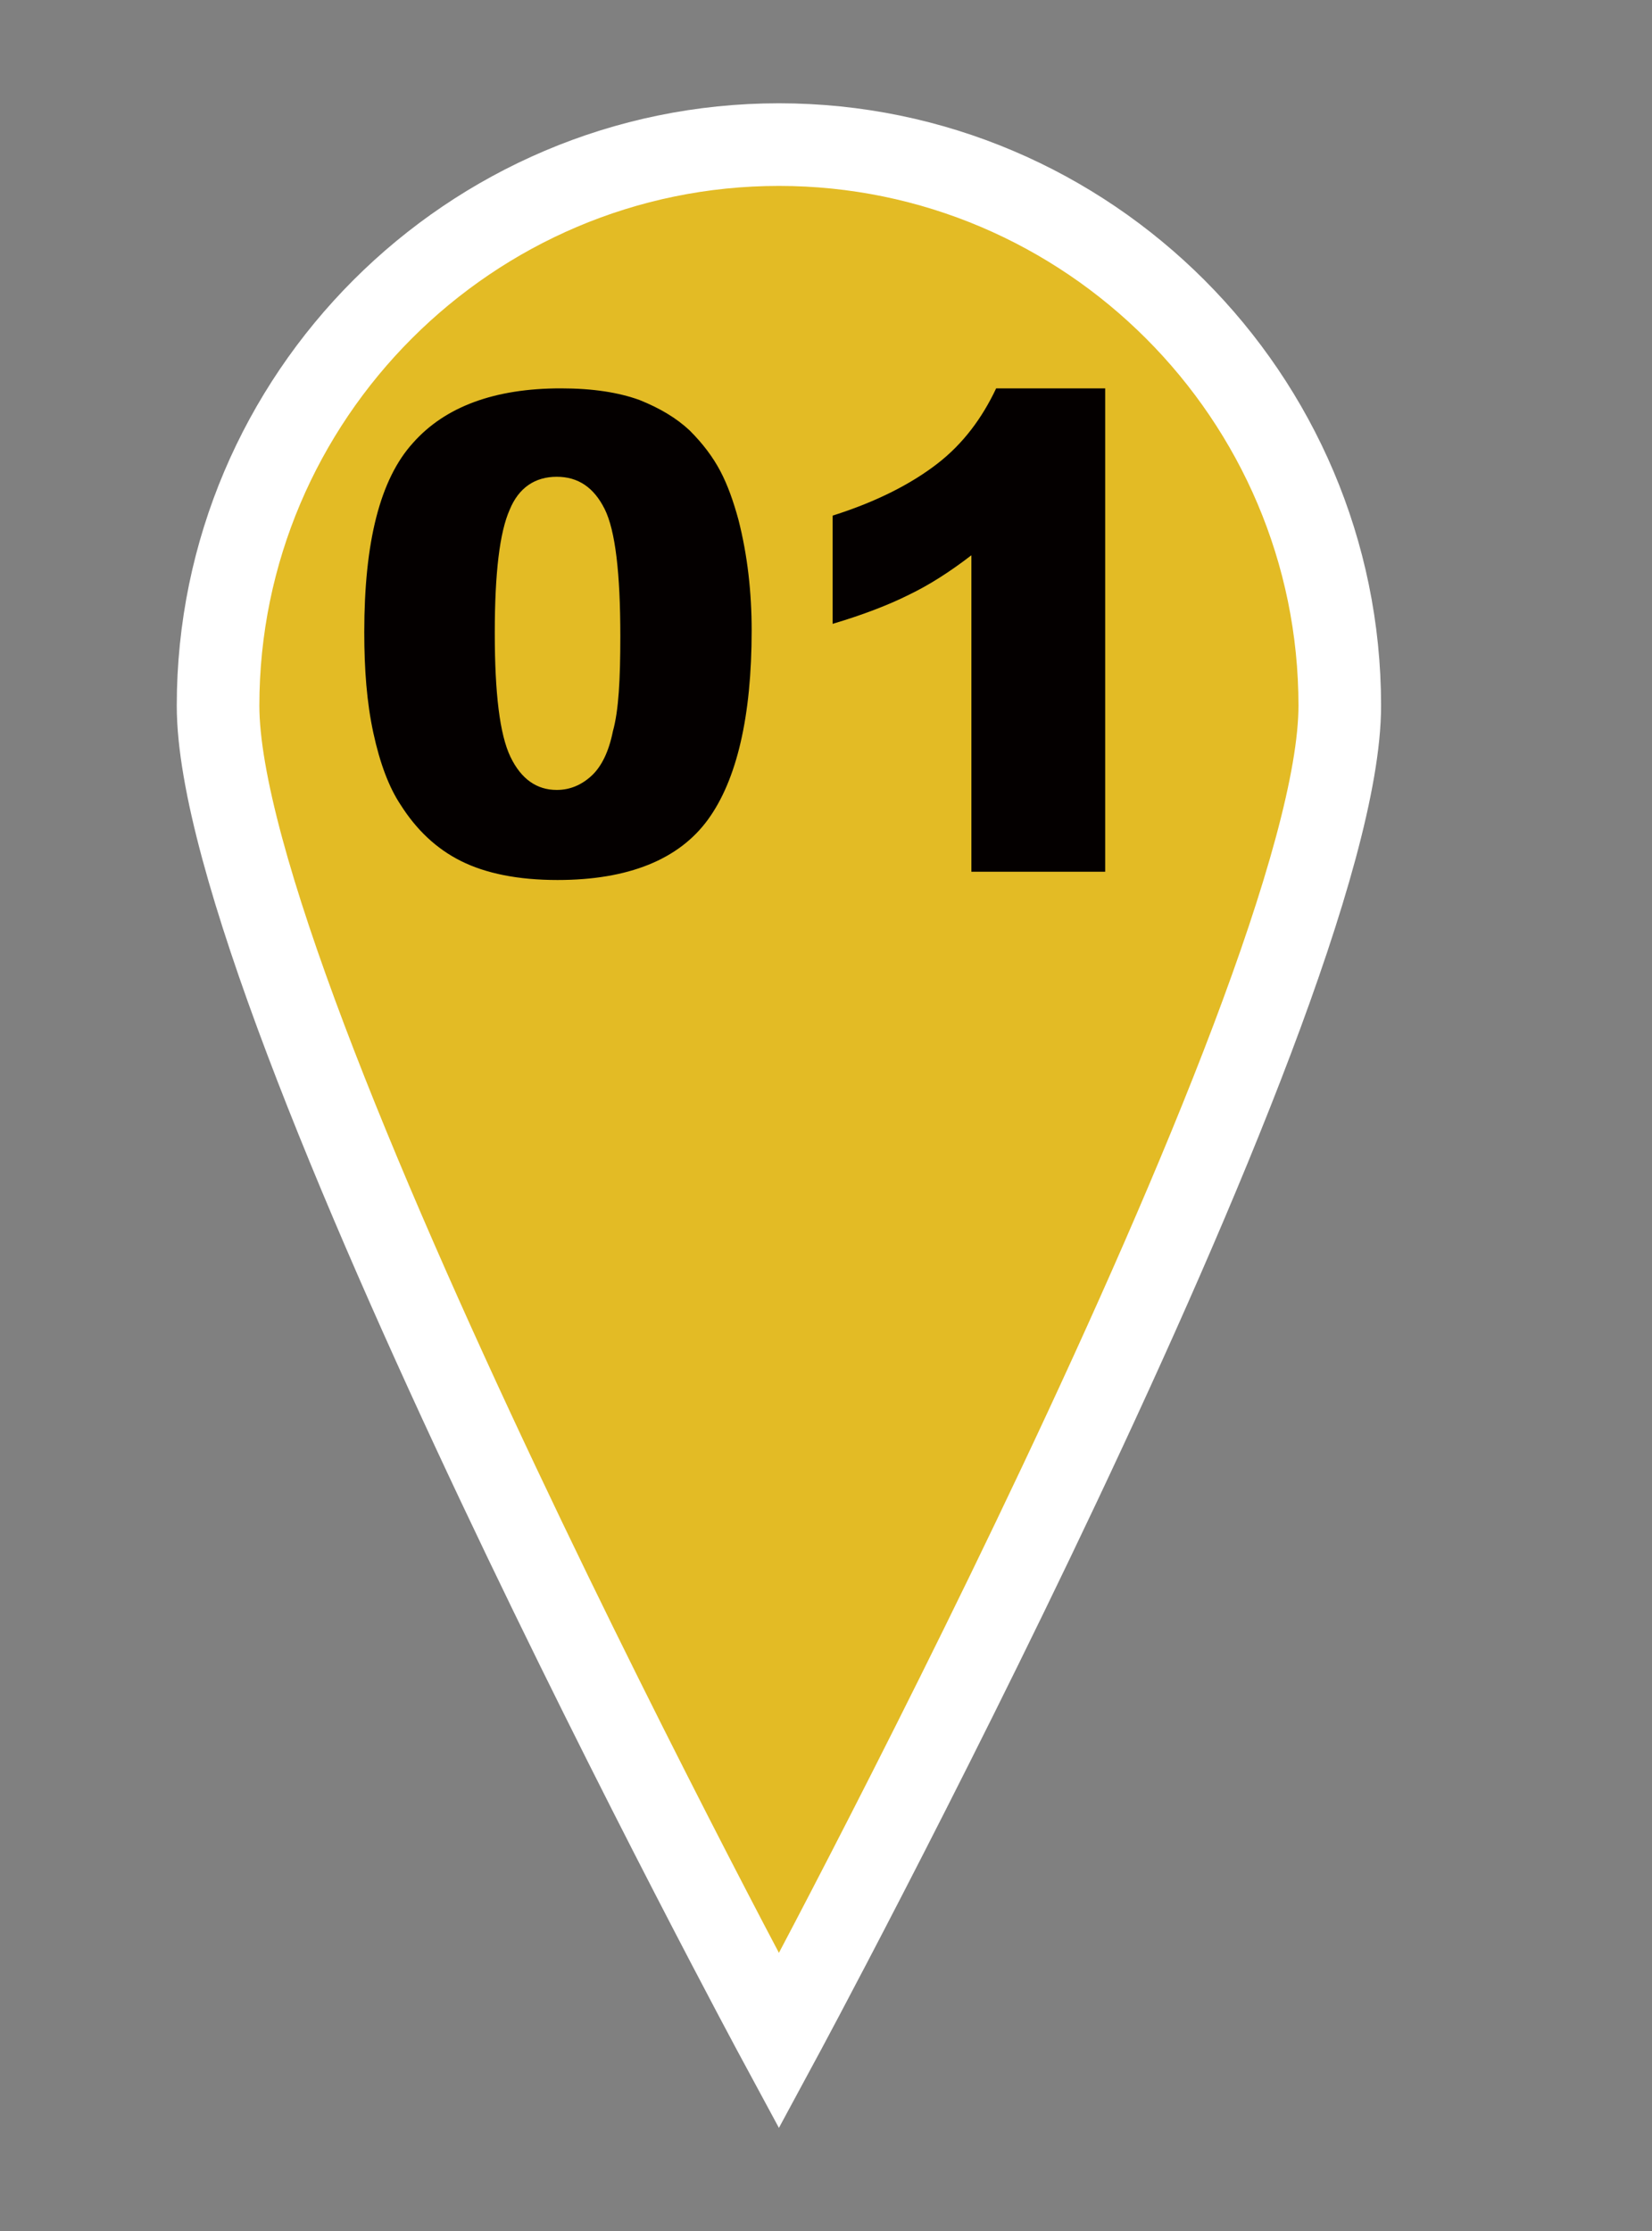 <?xml version="1.0" encoding="utf-8"?>
<!-- Generator: Adobe Illustrator 24.0.1, SVG Export Plug-In . SVG Version: 6.00 Build 0)  -->
<svg version="1.1" id="レイヤー_1" xmlns="http://www.w3.org/2000/svg" xmlns:xlink="http://www.w3.org/1999/xlink" x="0px"
	 y="0px" viewBox="0 0 20 27" style="enable-background:new 0 0 20 27;" xml:space="preserve">
<rect x="0" y="0" width="20" height="27" fill="#808080" stroke="none"/>
<style type="text/css">
	.st0{fill:#FFFFFF;}
	.st1{fill:#E3BB25;stroke:#FFFFFF;stroke-miterlimit:10;}
	.st2{fill:#040000;}
</style>
<g>
	<g>
		<path class="st0" d="M4.02,7.7c0-1.17,0.21-1.98,0.63-2.45s1.06-0.7,1.92-0.7c0.41,0,0.75,0.05,1.02,0.15s0.48,0.23,0.65,0.4
			c0.17,0.16,0.3,0.33,0.4,0.52C8.72,5.79,8.8,6,8.86,6.24C8.97,6.7,9.03,7.18,9.03,7.67c0,1.11-0.19,1.93-0.56,2.44
			c-0.38,0.52-1.03,0.77-1.95,0.77c-0.52,0-0.93-0.08-1.25-0.25s-0.58-0.41-0.78-0.72C4.34,9.7,4.22,9.39,4.14,8.99
			C4.06,8.6,4.02,8.17,4.02,7.7z M5.71,7.7c0,0.78,0.07,1.31,0.21,1.6s0.34,0.43,0.6,0.43c0.17,0,0.32-0.06,0.45-0.18
			C7.1,9.43,7.19,9.24,7.25,8.97C7.3,8.71,7.33,8.3,7.33,7.75c0-0.81-0.07-1.36-0.21-1.64C6.99,5.82,6.78,5.68,6.51,5.68
			c-0.28,0-0.49,0.14-0.61,0.43C5.77,6.4,5.71,6.93,5.71,7.7z"/>
		<path class="st0" d="M13.6,4.55v6.24h-1.72V6.7c-0.28,0.21-0.55,0.38-0.81,0.51s-0.59,0.26-0.98,0.38v-1.4
			c0.58-0.19,1.03-0.41,1.35-0.67c0.32-0.26,0.57-0.59,0.75-0.97H13.6z"/>
	</g>
</g>
<g>
	<g>
		<path class="st1" d="M9.43,1.75c-3.74,0-6.79,3.05-6.79,6.79c0,3.59,6.79,16.16,6.79,16.16s6.79-12.57,6.79-16.16
			C16.22,4.8,13.17,1.75,9.43,1.75z"/>
	</g>
	<g>
		<path class="st2" d="M4.41,7.65C4.41,6.56,4.6,5.8,5,5.36C5.39,4.92,5.99,4.7,6.79,4.7c0.39,0,0.7,0.05,0.95,0.14
			c0.25,0.1,0.45,0.22,0.61,0.37C8.51,5.37,8.63,5.53,8.72,5.7c0.09,0.17,0.16,0.37,0.22,0.59C9.05,6.72,9.1,7.17,9.1,7.63
			c0,1.04-0.18,1.81-0.53,2.29c-0.35,0.48-0.96,0.73-1.82,0.73c-0.48,0-0.87-0.08-1.17-0.23s-0.54-0.38-0.73-0.68
			C4.71,9.53,4.6,9.24,4.52,8.87S4.41,8.1,4.41,7.65z M5.99,7.66c0,0.73,0.06,1.23,0.19,1.5c0.13,0.27,0.32,0.4,0.56,0.4
			c0.16,0,0.3-0.06,0.42-0.17c0.12-0.11,0.21-0.29,0.26-0.54C7.49,8.6,7.51,8.22,7.51,7.7c0-0.76-0.06-1.28-0.19-1.54
			S7,5.77,6.74,5.77c-0.26,0-0.46,0.13-0.57,0.4C6.05,6.44,5.99,6.93,5.99,7.66z"/>
		<path class="st2" d="M13.38,4.7v5.85h-1.62V6.72c-0.26,0.2-0.51,0.36-0.76,0.48c-0.24,0.12-0.55,0.24-0.92,0.35V6.24
			c0.54-0.17,0.96-0.39,1.27-0.63s0.54-0.55,0.71-0.91H13.38z"/>
	</g>
</g>
</svg>
